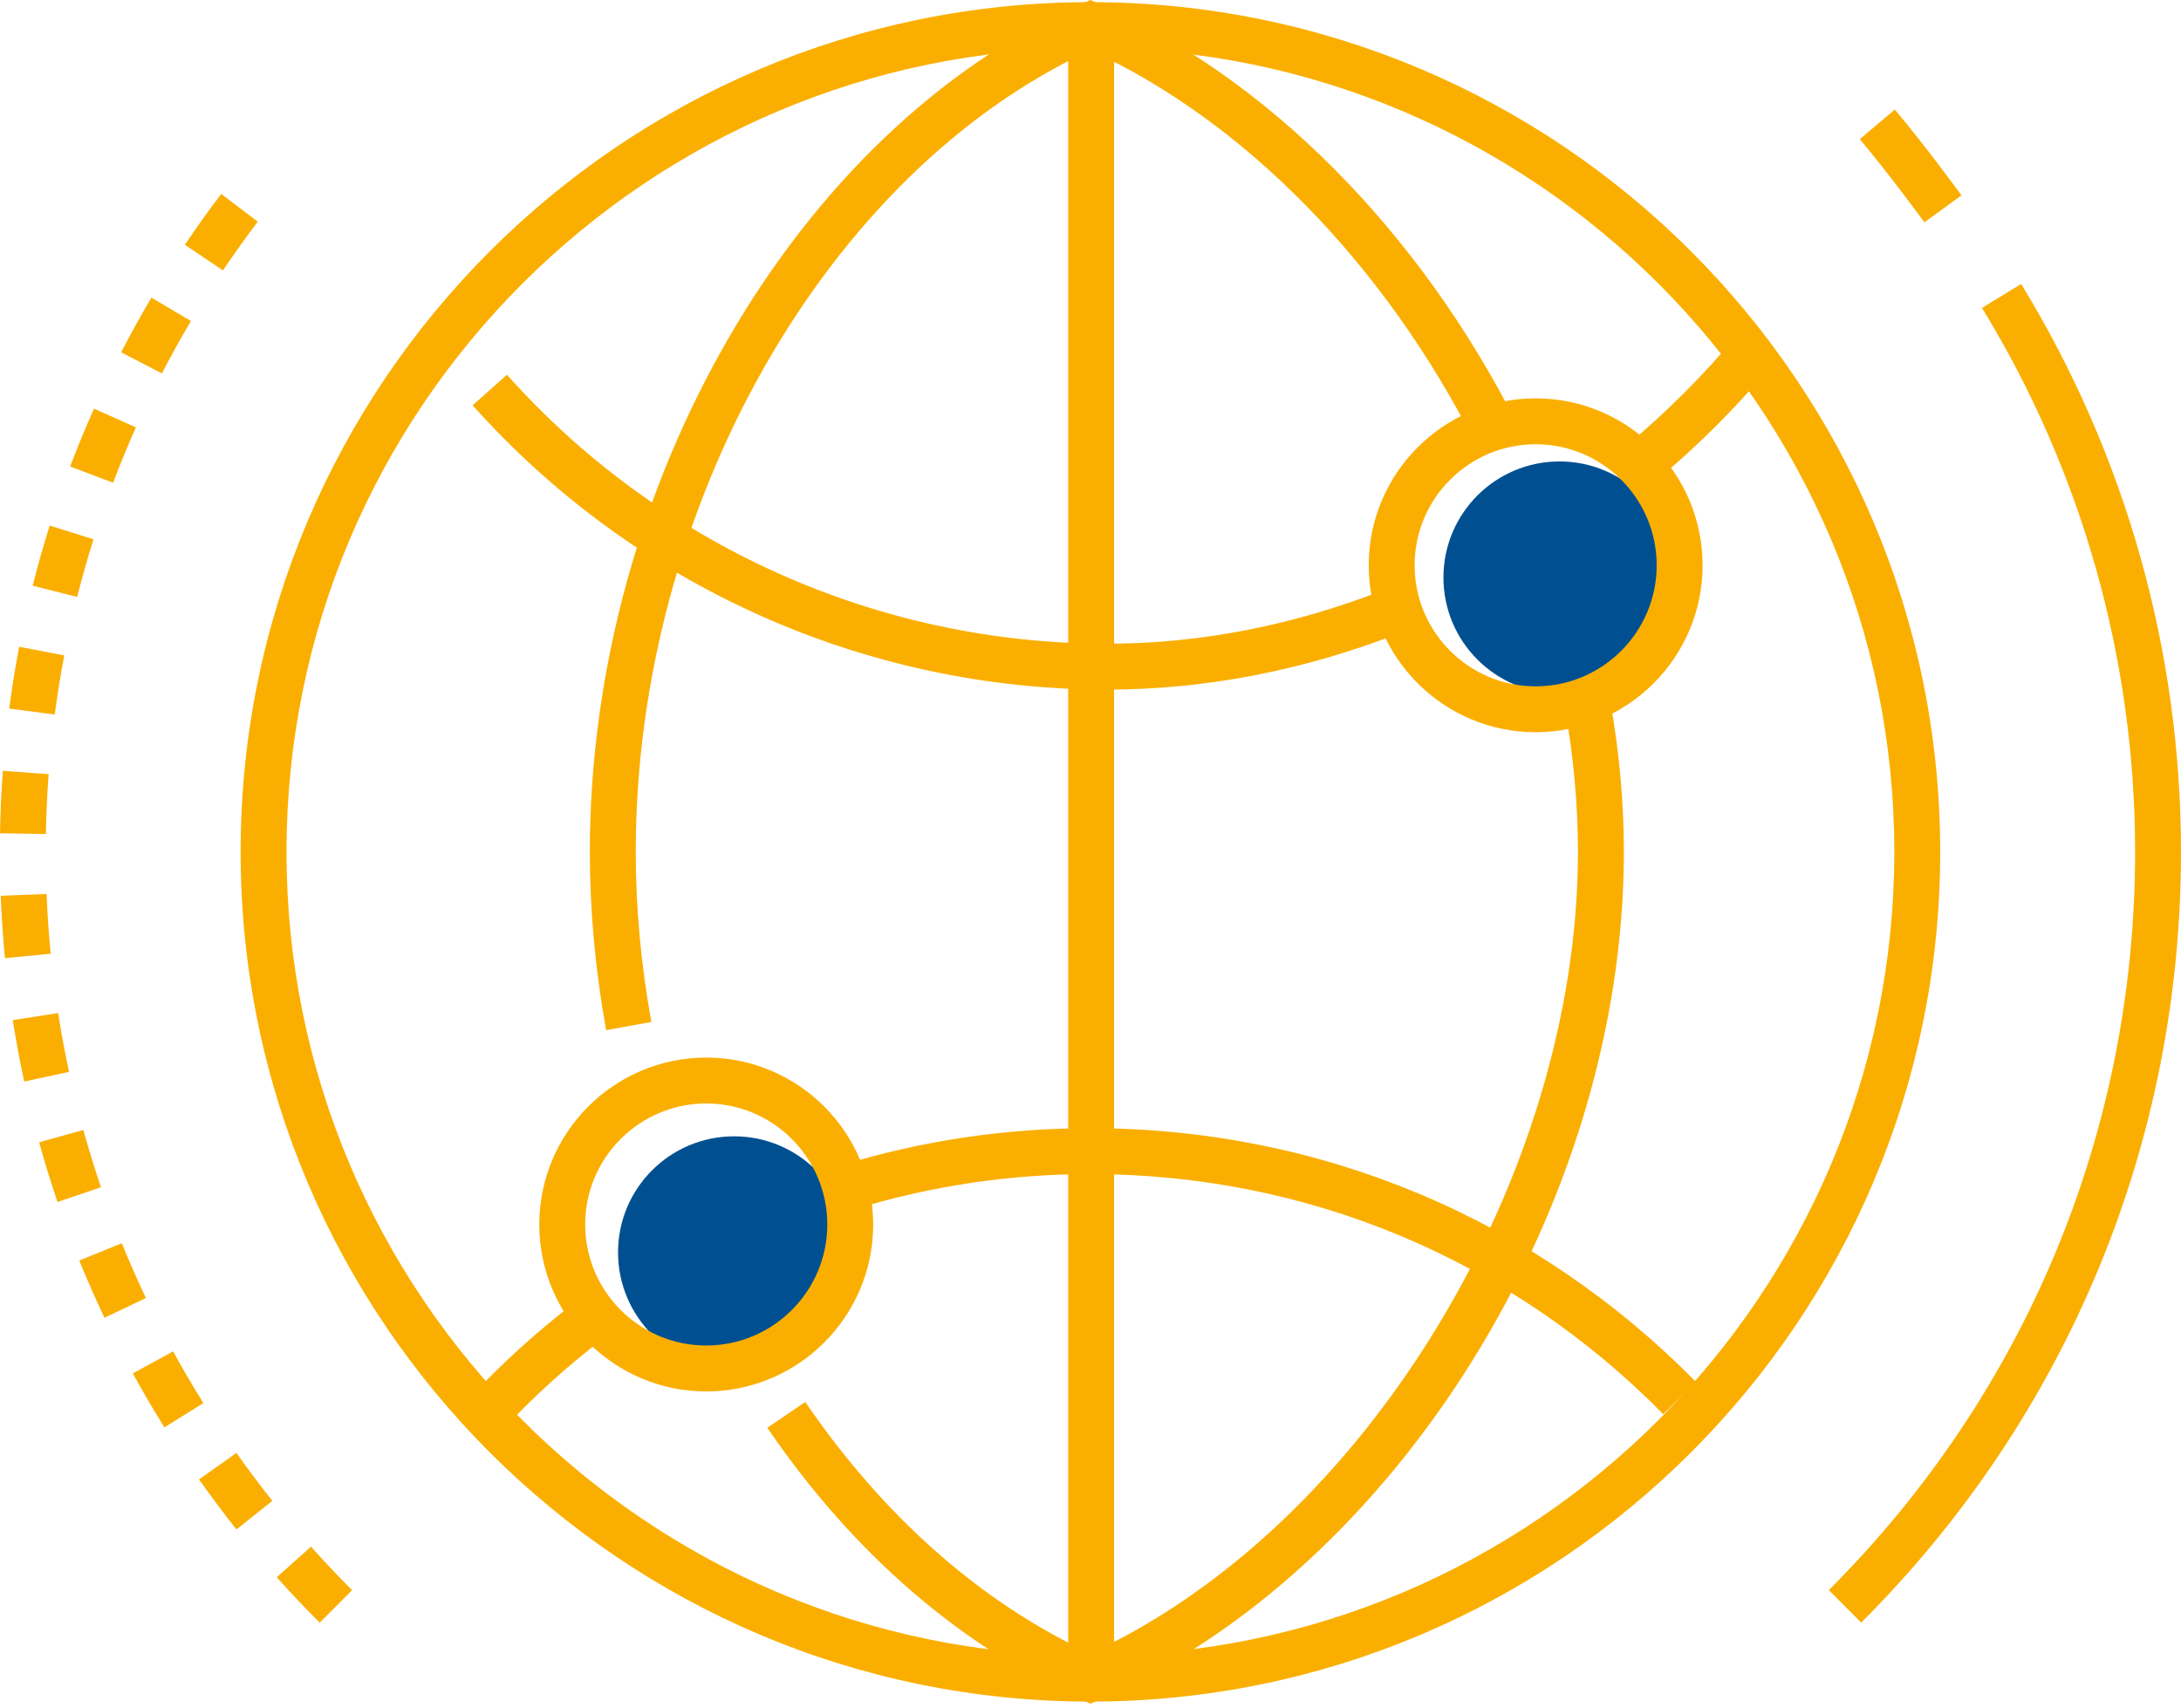 <svg xmlns="http://www.w3.org/2000/svg" width="120" height="94" viewBox="0 0 120 94" fill="none"><path d="M40.393 75.302C43.92 75.302 46.78 72.442 46.78 68.914C46.78 65.387 43.92 62.527 40.393 62.527C36.865 62.527 34.005 65.387 34.005 68.914C34.005 72.442 36.865 75.302 40.393 75.302Z" fill="#005091"></path><path d="M85.807 38.166C89.334 38.166 92.194 35.306 92.194 31.778C92.194 28.251 89.334 25.391 85.807 25.391C82.279 25.391 79.419 28.251 79.419 31.778C79.419 35.306 82.279 38.166 85.807 38.166Z" fill="#005091"></path><path d="M17.588 89.287C16.779 88.48 15.986 87.638 15.227 86.789L17.111 85.105C17.84 85.922 18.6 86.728 19.373 87.5L17.588 89.287ZM13.009 84.159C12.3 83.263 11.607 82.337 10.948 81.406L13.009 79.948C13.641 80.843 14.305 81.729 14.986 82.585L13.009 84.159ZM9.045 78.541C8.438 77.569 7.854 76.571 7.309 75.573L9.526 74.361C10.049 75.318 10.607 76.273 11.189 77.205L9.045 78.541ZM5.747 72.51C5.259 71.481 4.792 70.419 4.363 69.361L6.703 68.41C7.114 69.424 7.561 70.44 8.028 71.427L5.747 72.51ZM3.164 66.141C2.796 65.06 2.457 63.953 2.152 62.853L4.586 62.179C4.878 63.233 5.205 64.293 5.555 65.328L3.164 66.141ZM1.331 59.512C1.09 58.395 0.88 57.258 0.703 56.131L3.199 55.744C3.365 56.823 3.568 57.912 3.799 58.981L1.331 59.512ZM0.274 52.723C0.164 51.59 0.084 50.432 0.04 49.292L2.563 49.192C2.606 50.287 2.683 51.394 2.788 52.479L0.274 52.723ZM2.525 45.892L0 45.851C0.019 44.705 0.072 43.549 0.156 42.414L2.675 42.601C2.594 43.686 2.544 44.794 2.525 45.892ZM3.011 39.318L0.507 38.988C0.657 37.855 0.84 36.71 1.055 35.59L3.536 36.065C3.332 37.139 3.155 38.234 3.011 39.318ZM4.248 32.848L1.798 32.229C2.077 31.125 2.391 30.009 2.734 28.919L5.144 29.676C4.816 30.721 4.514 31.788 4.248 32.848ZM6.222 26.564L3.859 25.668C4.264 24.6 4.706 23.53 5.171 22.486L7.478 23.516C7.032 24.514 6.609 25.541 6.222 26.564ZM8.908 20.548L6.665 19.386C7.189 18.372 7.75 17.36 8.332 16.376L10.505 17.664C9.947 18.606 9.41 19.577 8.908 20.548ZM12.267 14.878L10.17 13.469C10.806 12.523 11.479 11.583 12.171 10.671L14.183 12.198C13.52 13.073 12.876 13.974 12.267 14.878Z" fill="#FAAF00"></path><path d="M102.406 89.284L100.621 87.498C111.489 76.63 117.475 62.203 117.475 46.874C117.475 36.291 114.561 25.942 109.05 16.944L111.204 15.626C116.958 25.023 120 35.827 120 46.876C120 62.877 113.753 77.939 102.406 89.284Z" fill="#FAAF00"></path><path d="M59.995 93.63C34.214 93.63 13.239 72.655 13.239 46.874C13.239 21.093 34.214 0.118 59.995 0.118C85.776 0.118 106.751 21.093 106.751 46.874C106.751 72.655 85.776 93.63 59.995 93.63ZM59.995 2.643C35.605 2.643 15.764 22.486 15.764 46.874C15.764 71.263 35.605 91.105 59.995 91.105C84.383 91.105 104.226 71.263 104.226 46.874C104.226 22.486 84.385 2.643 59.995 2.643Z" fill="#FAAF00"></path><path d="M33.352 56.686C32.754 53.401 32.453 50.097 32.453 46.874C32.453 26.741 43.822 7.122 59.487 0.225L59.995 0L60.504 0.225C69.721 4.283 78.085 12.695 83.452 23.306L81.198 24.445C76.191 14.546 68.486 6.676 59.997 2.764C45.468 9.475 34.979 27.914 34.979 46.873C34.979 49.948 35.268 53.096 35.839 56.233L33.352 56.686Z" fill="#FAAF00"></path><path d="M59.995 93.747L59.487 93.524C52.877 90.613 46.906 85.442 42.219 78.565L44.306 77.143C48.605 83.448 54.02 88.222 59.995 90.982C75.077 84.03 86.819 64.784 86.819 46.873C86.819 44.299 86.58 41.643 86.105 38.981L88.592 38.538C89.092 41.346 89.346 44.15 89.346 46.873C89.346 66.229 76.947 86.282 60.505 93.524L59.995 93.747Z" fill="#FAAF00"></path><path d="M61.298 2.37H58.773V92.457H61.298V2.37Z" fill="#FAAF00"></path><path d="M91.231 26.358L89.606 24.425C91.7 22.662 93.638 20.73 95.365 18.681L97.295 20.309C95.478 22.466 93.438 24.503 91.231 26.358Z" fill="#FAAF00"></path><path d="M60.899 37.946C47.59 37.946 34.872 32.244 26.006 22.303L27.892 20.62C36.28 30.027 48.31 35.421 60.899 35.421C66.05 35.421 71.23 34.406 76.296 32.403L77.226 34.752C71.862 36.872 66.368 37.946 60.899 37.946Z" fill="#FAAF00"></path><path d="M27.617 78.712L25.768 76.994C27.595 75.028 29.602 73.211 31.733 71.591L33.262 73.6C31.247 75.135 29.347 76.853 27.617 78.712Z" fill="#FAAF00"></path><path d="M91.513 77.817C83.133 69.297 71.941 64.605 59.995 64.605C55.616 64.605 51.295 65.243 47.147 66.501L46.413 64.082C50.799 62.753 55.369 62.079 59.995 62.079C72.622 62.079 84.457 67.036 93.315 76.044L91.513 77.817Z" fill="#FAAF00"></path><path d="M84.493 40.291C79.429 40.291 75.308 36.172 75.308 31.106C75.308 26.041 79.429 21.92 84.493 21.92C89.558 21.92 93.678 26.041 93.678 31.106C93.677 36.172 89.558 40.291 84.493 40.291ZM84.493 24.445C80.82 24.445 77.833 27.433 77.833 31.106C77.833 34.778 80.82 37.766 84.493 37.766C88.164 37.766 91.152 34.778 91.152 31.106C91.152 27.433 88.164 24.445 84.493 24.445Z" fill="#FAAF00"></path><path d="M38.858 76.565C33.793 76.565 29.672 72.444 29.672 67.379C29.672 62.313 33.793 58.194 38.858 58.194C43.922 58.194 48.043 62.313 48.043 67.379C48.043 72.444 43.922 76.565 38.858 76.565ZM38.858 60.719C35.187 60.719 32.197 63.707 32.197 67.379C32.197 71.052 35.187 74.038 38.858 74.038C42.53 74.038 45.518 71.052 45.518 67.379C45.518 63.707 42.53 60.719 38.858 60.719Z" fill="#FAAF00"></path><path d="M105.883 12.235C105.864 12.207 103.9 9.52 102.326 7.658L104.254 6.027C105.886 7.959 107.84 10.636 107.923 10.747L105.883 12.235Z" fill="#FAAF00"></path></svg>